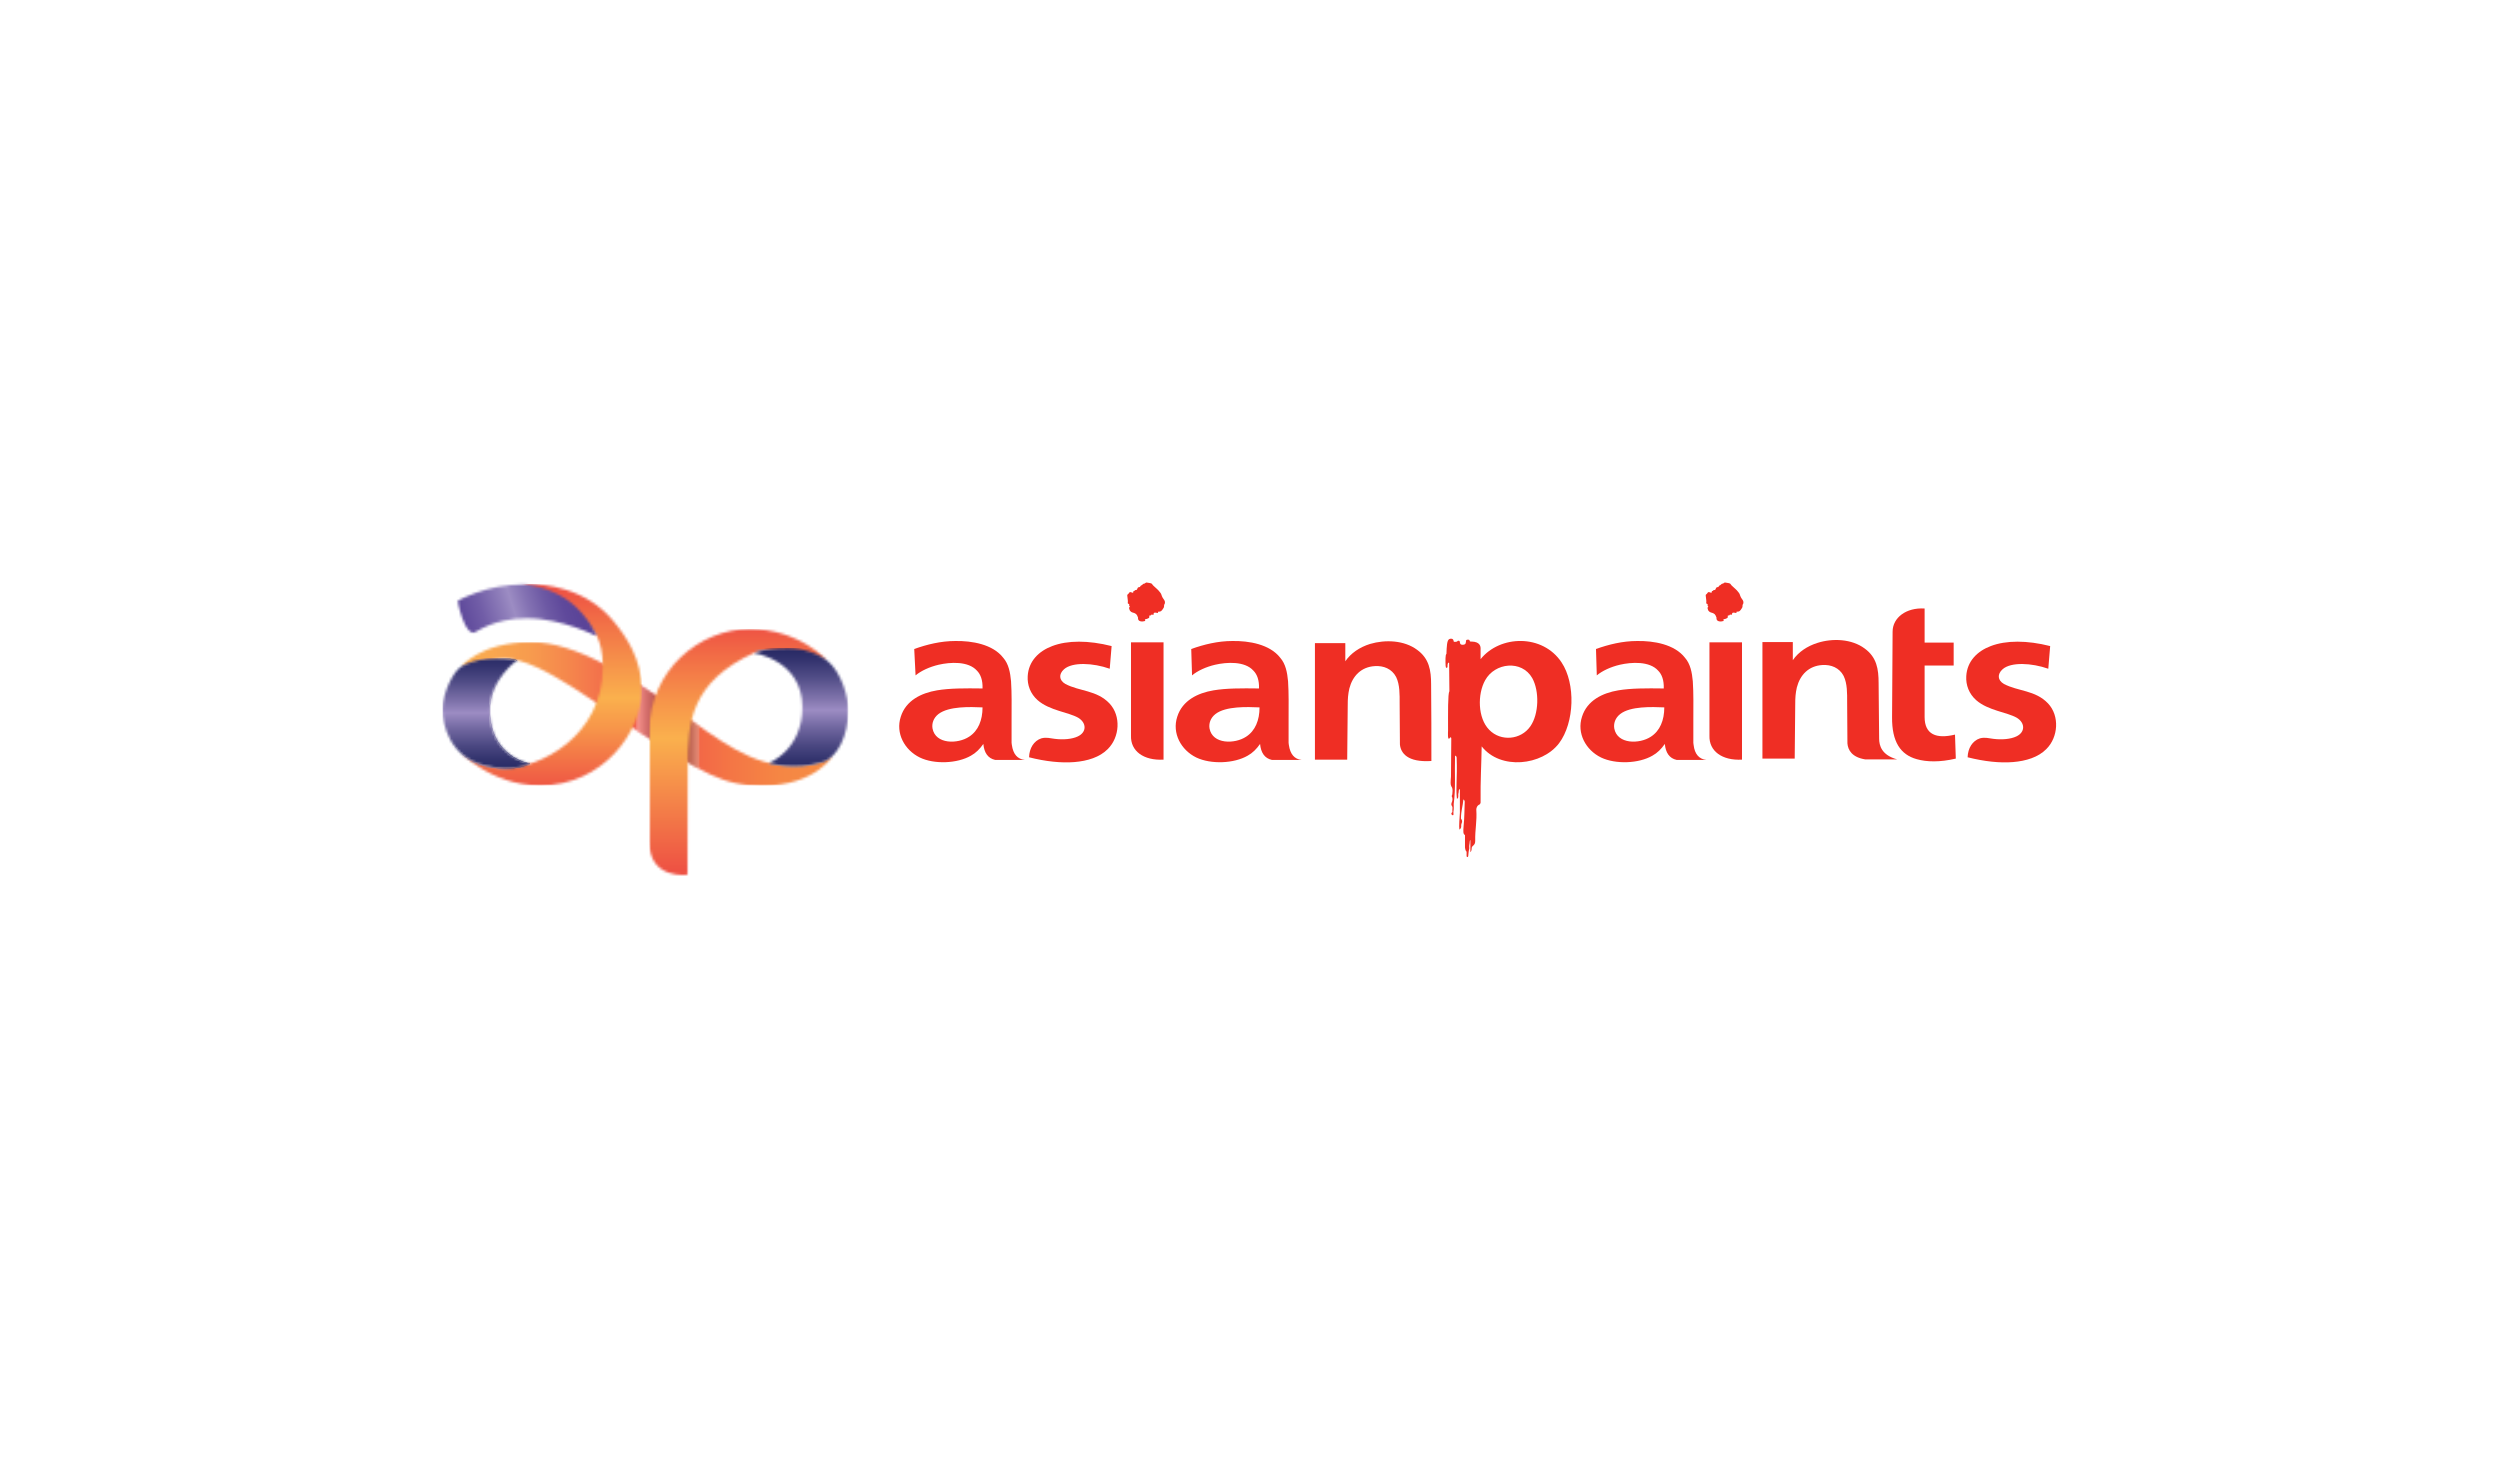 <svg width="1000" height="583" viewBox="0 0 1000 583" fill="none" xmlns="http://www.w3.org/2000/svg">
<rect width="1000" height="583" fill="white"/>
<mask id="mask0_1015_1370" style="mask-type:luminance" maskUnits="userSpaceOnUse" x="184" y="256" width="150" height="59">
<path d="M184.428 266.748C184.428 266.748 196.582 263.44 202.069 263.44C216.159 263.44 241.228 283.704 257.035 293.725C280.808 308.87 288.985 314.309 304.799 314.309C326.422 314.309 333.309 302.043 333.309 302.043C333.309 302.043 329.649 306.413 317.385 306.413C300.494 306.413 287.804 296.176 269.409 283.058C251.123 270.05 229.823 256.823 212.609 256.823C191.954 256.823 184.422 266.741 184.422 266.741" fill="white"/>
</mask>
<g mask="url(#mask0_1015_1370)">
<path d="M333.31 256.831H184.429V314.201H333.31V256.831Z" fill="url(#paint0_linear_1015_1370)"/>
</g>
<g opacity="0.36">
<mask id="mask1_1015_1370" style="mask-type:luminance" maskUnits="userSpaceOnUse" x="254" y="272" width="26" height="36">
<path d="M279.844 272.937H254.239V307.701H279.844V272.937Z" fill="white"/>
</mask>
<g mask="url(#mask1_1015_1370)">
<mask id="mask2_1015_1370" style="mask-type:luminance" maskUnits="userSpaceOnUse" x="254" y="272" width="26" height="36">
<path d="M254.238 291.921C255.206 292.561 256.174 293.201 257.033 293.731C266.715 299.919 273.815 304.398 279.837 307.7V290.635C276.5 288.286 273.059 285.835 269.4 283.167C264.559 279.648 259.395 276.237 254.232 272.929V291.914L254.238 291.921Z" fill="white"/>
</mask>
<g mask="url(#mask2_1015_1370)">
<path d="M279.844 272.937H254.239V307.701H279.844V272.937Z" fill="url(#paint1_linear_1015_1370)"/>
</g>
</g>
</g>
<mask id="mask3_1015_1370" style="mask-type:luminance" maskUnits="userSpaceOnUse" x="259" y="251" width="72" height="100">
<path d="M259.722 292.663V336.814C259.722 351.96 275 349.931 275 349.931C275 349.931 275.11 322.417 275.11 306.1C275.11 289.784 275.865 272.718 302.006 260.99C304.375 259.921 306.524 260.03 308.783 260.139C309.642 260.139 310.506 260.247 311.365 260.247C321.905 259.927 330.838 264.195 330.838 264.195C330.838 264.195 319.756 251.609 299.856 251.609C279.957 251.609 259.722 267.926 259.722 292.663Z" fill="white"/>
</mask>
<g mask="url(#mask3_1015_1370)">
<path d="M330.825 251.609H259.722V351.851H330.825V251.609Z" fill="url(#paint2_linear_1015_1370)"/>
</g>
<mask id="mask4_1015_1370" style="mask-type:luminance" maskUnits="userSpaceOnUse" x="183" y="233" width="74" height="82">
<path d="M209.066 233.692C209.066 233.692 236.608 249.58 238.757 254.379C240.048 257.15 241.126 260.886 241.126 266.856C241.126 294.371 216.166 307.277 201.643 307.277C189.703 307.277 183.035 299.919 183.035 299.919C183.035 299.919 195.944 314.207 216.063 314.207C241.448 314.207 256.726 292.343 256.726 276.346C256.726 263.657 250.595 254.801 245.431 248.511C234.246 234.863 217.244 233.583 211.222 233.583C209.931 233.583 209.066 233.692 209.066 233.692Z" fill="white"/>
</mask>
<g mask="url(#mask4_1015_1370)">
<path d="M256.713 233.583H183.028V314.207H256.713V233.583Z" fill="url(#paint3_linear_1015_1370)"/>
</g>
<mask id="mask5_1015_1370" style="mask-type:luminance" maskUnits="userSpaceOnUse" x="183" y="233" width="56" height="22">
<path d="M183.134 240.301C183.134 240.301 183.244 242.432 184.857 247.129C186.581 251.928 188.194 253.099 189.376 253.099C190.557 253.099 196.908 247.34 210.889 247.34C224.869 247.34 238.643 254.487 238.753 254.487C238.753 254.378 235.526 246.598 227.993 240.73C222.397 236.36 213.793 233.8 208.952 233.8C194.965 233.691 183.134 240.301 183.134 240.301Z" fill="white"/>
</mask>
<g mask="url(#mask5_1015_1370)">
<path d="M177.212 235.501L233.799 217.905L244.772 252.567L188.082 270.163L177.212 235.501Z" fill="url(#paint4_linear_1015_1370)"/>
</g>
<mask id="mask6_1015_1370" style="mask-type:luminance" maskUnits="userSpaceOnUse" x="177" y="263" width="36" height="45">
<path d="M184.532 266.646C181.628 268.246 177 276.884 177 283.923C177 289.79 179.905 302.69 193.782 306.21C205.29 309.198 212.068 305.46 212.068 305.46C212.068 305.46 195.931 303.01 195.931 283.916C195.931 271.65 206.904 264.08 206.904 264.08C206.904 264.08 204.968 263.332 198.3 263.332C194.214 263.332 189.051 264.087 184.532 266.646Z" fill="white"/>
</mask>
<g mask="url(#mask6_1015_1370)">
<path d="M212.068 263.339H177V309.301H212.068V263.339Z" fill="url(#paint5_linear_1015_1370)"/>
</g>
<path d="M177 283.923C177 276.884 181.628 268.246 184.532 266.646C189.051 264.195 194.105 263.338 198.3 263.338C204.968 263.338 206.801 264.189 206.801 264.189C206.801 264.189 195.828 271.758 195.828 284.025C195.828 303.112 211.964 305.57 211.964 305.57C211.964 305.57 208.524 307.489 202.392 307.489C199.92 307.489 197.016 307.169 193.679 306.318C179.911 302.689 177 289.79 177 283.923C177 289.79 179.911 302.689 193.788 306.209C197.125 307.06 200.03 307.38 202.502 307.38C208.634 307.38 212.074 305.46 212.074 305.46C212.074 305.46 195.938 303.009 195.938 283.916C195.938 271.65 206.91 264.08 206.91 264.08C206.91 264.08 204.974 263.229 198.41 263.229C194.214 263.229 189.16 264.08 184.642 266.537C181.628 268.246 177 276.884 177 283.923Z" fill="url(#paint6_linear_1015_1370)"/>
<mask id="mask7_1015_1370" style="mask-type:luminance" maskUnits="userSpaceOnUse" x="301" y="259" width="39" height="48">
<path d="M301.578 261.207C301.688 261.207 320.942 264.086 320.942 282.854C320.942 300.13 307.497 305.25 307.497 305.25C307.497 305.25 318.037 308.34 329.12 304.82C334.929 303.01 339.337 294.154 339.337 284.133C339.337 278.586 336.433 268.886 331.159 264.509C326.854 260.99 320.723 259.281 315.456 259.281C304.915 259.172 301.578 261.207 301.578 261.207Z" fill="white"/>
</mask>
<g mask="url(#mask7_1015_1370)">
<path d="M339.337 259.178H301.578V308.339H339.337V259.178Z" fill="url(#paint7_linear_1015_1370)"/>
</g>
<path fill-rule="evenodd" clip-rule="evenodd" d="M409.899 303.97H398.068C395.163 303.33 393.659 301.09 393.336 297.571C391.936 299.599 390.322 301.199 388.386 302.261C382.899 305.46 373.65 305.78 367.944 303.01C361.812 300.022 358.153 293.303 360.309 286.693C362.355 280.186 368.486 277.203 374.831 276.135C379.885 275.284 385.914 275.284 393.014 275.386C393.123 272.078 392.259 269.736 390.755 268.239C387.314 264.4 380.105 264.829 375.477 265.891C371.817 266.742 368.377 268.341 366.227 270.159L365.692 259.601C370.746 257.79 376.342 256.402 382.151 256.402C388.715 256.293 397.106 257.681 401.301 263.12C403.451 265.571 404.096 268.988 404.419 272.507C404.742 277.306 404.632 282.636 404.632 287.544V297.142C404.632 297.462 404.742 297.673 404.742 297.993C405.277 301.724 407.001 303.643 409.905 303.963M393.014 282.956C393.014 288.075 391.29 292.343 387.637 294.685C383.119 297.673 374.192 297.776 373.005 291.377C372.682 289.457 373.327 287.218 375.373 285.618C379.569 282.418 388.07 282.745 393.014 282.956Z" fill="#EF2E24"/>
<path fill-rule="evenodd" clip-rule="evenodd" d="M520.593 303.97H508.762C505.857 303.33 504.353 301.09 504.03 297.571C502.63 299.599 501.016 301.199 499.08 302.261C493.593 305.46 484.344 305.78 478.535 303.01C472.403 300.022 468.743 293.303 470.899 286.693C472.945 280.186 479.077 277.203 485.423 276.135C490.476 275.284 496.504 275.284 503.604 275.386C503.714 272.078 502.849 269.736 501.345 268.239C497.905 264.4 490.695 264.829 486.067 265.891C482.408 266.742 478.967 268.341 476.818 270.159L476.495 259.601C481.549 257.79 487.145 256.402 492.954 256.402C499.519 256.293 507.91 257.681 512.105 263.12C514.254 265.571 514.9 268.988 515.223 272.507C515.545 277.306 515.436 282.636 515.436 287.544V297.142C515.436 297.462 515.545 297.673 515.545 297.993C516.081 301.724 517.804 303.643 520.599 303.963M503.817 282.956C503.817 288.075 502.094 292.343 498.441 294.685C493.923 297.673 484.997 297.776 483.808 291.377C483.486 289.457 484.131 287.218 486.177 285.618C490.263 282.418 498.873 282.745 503.817 282.956Z" fill="#EF2E24"/>
<path fill-rule="evenodd" clip-rule="evenodd" d="M452.397 256.937H465.416V303.858C457.458 304.287 452.184 300.447 452.397 294.26V256.937Z" fill="#EF2E24"/>
<path fill-rule="evenodd" clip-rule="evenodd" d="M453.044 237.102C452.507 236.891 451.966 236.673 451.753 236.993C451.54 237.422 451.32 237.524 450.998 237.844C450.674 237.953 451.32 240.084 451.107 241.152C451.107 241.581 451.43 241.472 451.54 241.581C451.753 241.792 451.753 242.112 451.649 242.33C451.972 242.541 452.081 242.649 451.759 242.861C451.546 243.181 451.649 243.392 451.759 243.712C451.868 244.243 452.192 244.563 452.514 244.78C453.27 245.209 453.592 244.991 454.451 245.631C454.773 245.951 454.986 246.38 455.205 247.02C454.992 248.831 457.033 248.728 458.001 248.408C458.323 248.3 457.788 247.98 458.001 247.768C458.11 247.66 458.433 247.66 458.755 247.557C459.724 247.129 459.724 247.237 459.724 246.489C459.724 246.06 459.724 246.278 460.26 246.169C460.583 246.169 460.26 245.74 460.905 245.849C461.441 246.06 461.441 245.958 461.441 245.529C461.441 244.998 461.977 244.998 462.518 245.1C463.81 245.42 462.842 244.671 463.377 244.671C464.346 244.671 464.559 244.563 465.423 243.181C465.636 242.861 465.636 242.432 465.636 242.112C465.746 241.472 465.959 241.683 465.959 241.152C466.068 240.723 465.849 240.192 465.527 239.764C465.094 239.124 465.094 239.233 464.772 238.484C464.559 237.735 464.449 237.415 463.803 236.673C463.268 235.924 462.403 235.285 461.757 234.645C461.111 234.114 461.222 234.114 460.789 233.576C460.679 233.467 460.576 233.365 460.466 233.365C459.931 233.154 459.285 233.154 458.853 233.045C458.64 232.936 458.42 233.045 458.207 233.154C457.775 233.474 458.098 233.365 457.562 233.474C457.349 233.474 457.026 233.794 456.807 234.005C456.696 234.114 456.594 234.114 456.374 234.216C455.942 234.645 456.161 234.856 455.619 234.856C455.331 234.856 455.116 235.033 454.974 235.387C454.864 235.707 454.761 236.027 454.328 236.027C453.683 236.027 454.115 236.136 453.792 236.347C453.683 236.456 453.47 236.347 453.359 236.456C453.359 236.776 453.359 237.095 453.037 237.095" fill="#EF2E24"/>
<path fill-rule="evenodd" clip-rule="evenodd" d="M411.623 302.9C411.732 299.272 413.56 296.29 416.574 295.33C418.619 294.8 420.014 295.33 421.951 295.542C425.391 295.97 428.838 295.65 431.097 294.582C434.756 292.874 434.647 289.143 431.31 287.114C427.437 284.875 419.801 284.235 415.064 280.076C412.158 277.516 410.868 273.998 411.081 270.478C411.404 264.508 415.49 260.451 420.873 258.429C427.004 256.081 435.395 256.081 444.645 258.429L443.89 267.496C437.222 265.148 428.934 264.726 425.604 267.707C423.454 269.627 423.558 272.078 426.14 273.575C431.736 276.563 438.726 276.025 443.78 281.362C448.51 286.372 447.866 294.908 443.134 299.598C439.907 302.907 434.956 304.398 429.793 304.826C424.519 305.255 418.284 304.615 411.61 302.907" fill="#EF2E24"/>
<path fill-rule="evenodd" clip-rule="evenodd" d="M566.849 259.926C571.69 263.445 572.445 268.135 572.445 273.792C572.555 284.03 572.555 294.159 572.555 304.397C562.982 305.037 560.291 301.198 559.968 297.787L559.858 281.259C559.858 277.951 559.968 273.901 558.458 270.81C556.734 267.502 553.404 266.222 549.957 266.44C544.471 266.76 541.031 270.388 539.74 275.398C539.204 277.746 539.094 279.557 539.094 282.008L538.881 303.872H525.972V257.258H538.125V264.507C540.385 261.199 543.935 258.857 548.021 257.578C554.153 255.767 561.685 256.087 566.849 259.926Z" fill="#EF2E24"/>
<path fill-rule="evenodd" clip-rule="evenodd" d="M682.493 303.97H670.662C667.756 303.33 666.253 301.09 665.93 297.571C664.53 299.599 662.916 301.199 660.979 302.261C655.493 305.46 646.243 305.78 640.434 303.01C634.303 300.022 630.643 293.303 632.799 286.693C634.845 280.186 640.977 277.203 647.321 276.135C652.375 275.284 658.404 275.284 665.504 275.386C665.614 272.078 664.749 269.736 663.245 268.239C659.804 264.4 652.595 264.829 647.967 265.891C644.308 266.742 640.867 268.341 638.717 270.159L638.395 259.601C643.449 257.79 649.045 256.402 654.854 256.402C661.419 256.293 669.81 257.681 674.004 263.12C676.154 265.571 676.799 268.988 677.123 272.507C677.445 277.306 677.336 282.636 677.336 287.544V297.142C677.336 297.462 677.445 297.673 677.445 297.993C677.878 301.724 679.704 303.643 682.499 303.963M665.717 282.956C665.717 288.075 663.993 292.343 660.341 294.685C655.823 297.673 646.895 297.776 645.708 291.377C645.386 289.457 646.03 287.218 648.077 285.618C652.162 282.418 660.773 282.745 665.717 282.956Z" fill="#EF2E24"/>
<path fill-rule="evenodd" clip-rule="evenodd" d="M683.781 256.937H696.8V303.858C688.842 304.287 683.568 300.447 683.781 294.26V256.937Z" fill="#EF2E24"/>
<path fill-rule="evenodd" clip-rule="evenodd" d="M684.428 237.102C683.891 236.891 683.349 236.673 683.136 236.993C682.923 237.422 682.704 237.524 682.382 237.844C682.058 237.953 682.704 240.084 682.491 241.152C682.491 241.581 682.814 241.472 682.923 241.581C683.136 241.792 683.136 242.112 683.033 242.33C683.246 242.541 683.465 242.649 683.143 242.861C682.93 243.181 683.033 243.392 683.143 243.712C683.252 244.243 683.576 244.563 683.898 244.78C684.654 245.209 684.976 244.991 685.834 245.631C686.157 245.951 686.37 246.38 686.589 247.02C686.376 248.831 688.417 248.728 689.384 248.408C689.707 248.3 689.171 247.98 689.384 247.768C689.494 247.66 689.817 247.66 690.139 247.557C691.108 247.129 691.108 247.237 691.108 246.489C691.108 246.06 691.108 246.278 691.643 246.169C691.967 246.169 691.643 245.74 692.289 245.849C692.646 245.99 692.825 245.883 692.825 245.529C692.825 244.998 693.36 244.998 693.902 245.1C695.193 245.42 694.226 244.671 694.761 244.671C695.73 244.671 695.943 244.563 696.807 243.181C697.02 242.861 697.02 242.432 697.02 242.112C697.13 241.472 697.343 241.683 697.343 241.152C697.452 240.723 697.233 240.192 696.91 239.764C696.478 239.124 696.478 239.233 696.156 238.484C695.943 237.735 695.832 237.415 695.187 236.673C694.652 235.924 693.786 235.285 693.141 234.645C692.495 234.114 692.606 234.114 692.173 233.576C692.063 233.467 691.96 233.365 691.85 233.365C691.314 233.154 690.669 233.154 690.236 233.045C690.023 232.936 689.804 233.045 689.591 233.154C689.158 233.474 689.482 233.365 688.945 233.474C688.732 233.474 688.41 233.794 688.191 234.005C688.08 234.114 687.978 234.114 687.758 234.216C687.325 234.645 687.545 234.856 687.003 234.856C686.715 234.856 686.5 235.033 686.358 235.387C686.247 235.707 686.145 236.027 685.712 236.027C685.067 236.027 685.499 236.136 685.176 236.347C684.963 236.456 684.854 236.347 684.743 236.456C684.743 236.776 684.743 237.095 684.421 237.095" fill="#EF2E24"/>
<path fill-rule="evenodd" clip-rule="evenodd" d="M787.049 302.9C787.159 299.272 788.985 296.29 792 295.33C794.046 294.8 795.44 295.33 797.376 295.542C800.816 295.97 804.263 295.65 806.522 294.582C810.182 292.874 810.072 289.143 806.735 287.114C802.863 284.875 795.227 284.235 790.489 280.076C787.585 277.516 786.294 273.998 786.507 270.478C786.829 264.508 790.915 260.451 796.298 258.429C802.43 256.081 810.821 256.081 820.07 258.429L819.315 267.496C812.648 265.148 804.36 264.726 801.029 267.707C798.88 269.627 798.983 272.078 801.565 273.575C807.161 276.563 814.152 276.025 819.205 281.362C823.937 286.372 823.291 294.908 818.56 299.598C815.333 302.907 810.382 304.398 805.218 304.826C799.945 305.255 793.813 304.615 787.036 302.907" fill="#EF2E24"/>
<path fill-rule="evenodd" clip-rule="evenodd" d="M745.848 259.388C750.689 262.907 751.444 267.597 751.444 273.254L751.657 295.438C751.657 298.209 752.626 302.047 758.867 303.756H746.068C740.795 302.905 739.181 300.026 738.968 297.357L738.858 280.83C738.858 277.521 738.968 273.471 737.457 270.38C735.734 267.072 732.404 265.793 728.957 266.01C723.47 266.33 720.03 269.958 718.739 274.968C718.204 277.317 718.094 279.128 718.094 281.578L717.881 303.443H704.972V256.828H717.126V264.078C719.385 260.77 722.935 258.428 727.02 257.148C733.043 255.228 740.685 255.548 745.848 259.388Z" fill="#EF2E24"/>
<path fill-rule="evenodd" clip-rule="evenodd" d="M769.737 243.4C762.527 242.971 757.041 247.028 757.041 252.678L756.828 286.802C756.718 296.829 760.268 301.839 766.62 303.65C770.705 304.821 775.978 304.93 782.324 303.439L782 293.841C774.578 295.652 769.846 293.841 769.846 286.802V266.217H781.465V257.048H769.846V243.4H769.737Z" fill="#EF2E24"/>
<path fill-rule="evenodd" clip-rule="evenodd" d="M612.895 271.228C615.8 276.455 615.587 285.625 612.14 290.532C608.377 295.972 600.309 296.72 595.681 291.921C591.053 287.231 590.95 277.633 594.068 272.085C597.94 265.046 608.7 263.869 612.895 271.228ZM592.673 298.537C592.564 305.365 592.138 312.934 592.241 320.082V321.042C592.028 322.002 591.705 321.682 591.163 322.212C590.731 322.641 590.518 323.384 590.518 323.812C590.84 328.72 589.982 331.6 590.085 336.398C590.085 338.318 588.794 338.107 588.684 339.169C588.684 340.02 588.471 340.66 588.149 340.878V336.078C587.826 335.97 587.936 337.147 587.716 338.107C587.607 338.638 587.826 339.386 587.607 339.918C587.394 340.666 587.394 341.728 587.284 342.477C587.174 342.906 586.748 343.008 586.638 342.477V340.666C586.316 340.455 586.103 339.918 585.993 338.958V334.05C585.238 333.519 585.238 332.879 585.457 330.211C585.78 327.12 585.78 323.812 585.89 320.613C585.78 320.081 585.567 319.864 585.354 319.761C585.141 322.43 584.386 324.349 584.386 327.44C584.708 327.869 584.921 328.291 584.818 328.829C584.708 329.36 584.386 329.68 584.495 330.538C584.495 331.177 584.173 331.605 583.74 331.817C583.527 330.646 583.85 326.698 583.953 325.098V315.711C583.308 315.5 583.631 316.882 583.308 317.631C583.308 318.802 583.418 319.231 582.772 319.551C582.236 314.643 582.985 311.443 582.662 303.125C582.662 302.914 582.553 302.274 582.017 302.274C581.804 308.993 582.34 315.391 581.481 321.579C581.481 322.539 581.591 323.607 581.371 324.669C581.262 325.098 581.694 326.378 580.939 326.058C580.616 325.847 580.403 325.527 580.616 325.207C580.829 324.778 581.049 325.207 580.939 324.036C580.939 323.287 581.152 322.865 580.726 322.327C580.403 321.899 580.513 321.368 580.836 320.619C581.049 319.979 581.049 319.128 580.726 318.591C580.513 318.271 580.939 318.271 580.939 317.522C581.371 313.683 579.971 315.814 580.294 311.975C580.403 311.123 580.403 310.375 580.403 309.415C580.513 304.936 580.403 300.028 580.513 295.447C580.513 294.916 580.19 294.698 579.977 295.127C578.899 296.727 579.222 292.676 579.222 292.247C579.222 285.1 579.112 277.531 579.758 276.462C579.758 272.731 579.648 268.892 579.648 265.155C579.112 264.727 579.003 266.006 579.003 266.326V266.755C579.003 267.184 578.357 267.286 578.357 266.864C578.357 266.653 578.247 266.544 578.247 266.333C578.138 264.413 578.138 261.534 578.57 261.642C578.68 258.443 578.783 256.203 579.648 255.672C580.184 255.352 581.152 255.352 581.371 256.101C581.584 256.53 581.262 256.741 581.907 256.741C582.23 256.741 582.553 256.741 582.766 256.632C583.088 256.523 582.979 256.203 583.521 256.312C584.379 256.312 583.411 257.912 585.025 257.912C586.529 257.912 586.316 256.952 586.425 256.203C586.535 255.775 587.503 255.775 587.716 255.992C588.252 256.632 587.503 256.632 588.794 256.632C591.808 256.741 592.344 258.341 592.234 259.723V263.671C599.98 253.964 617.084 253.542 624.617 264.95C630.316 273.48 629.781 289.054 623.649 297.264C616.871 306.222 600.199 308.142 592.667 298.544" fill="#EF2E24"/>
<defs>
<linearGradient id="paint0_linear_1015_1370" x1="179.367" y1="291.606" x2="328.232" y2="291.606" gradientUnits="userSpaceOnUse">
<stop stop-color="#F9AD4F"/>
<stop offset="0.1" stop-color="#F9A94F"/>
<stop offset="0.22" stop-color="#F79B4E"/>
<stop offset="0.33" stop-color="#F5854C"/>
<stop offset="0.45" stop-color="#F2674B"/>
<stop offset="0.53" stop-color="#EF4E49"/>
<stop offset="0.61" stop-color="#F15D48"/>
<stop offset="0.76" stop-color="#F47645"/>
<stop offset="0.89" stop-color="#F58644"/>
<stop offset="1" stop-color="#F68B43"/>
</linearGradient>
<linearGradient id="paint1_linear_1015_1370" x1="255.002" y1="288.702" x2="280.59" y2="288.702" gradientUnits="userSpaceOnUse">
<stop stop-color="white"/>
<stop offset="0.04" stop-color="#E7E7E7"/>
<stop offset="0.14" stop-color="#A7A9A9"/>
<stop offset="0.24" stop-color="#727575"/>
<stop offset="0.33" stop-color="#494C4D"/>
<stop offset="0.42" stop-color="#2B2F30"/>
<stop offset="0.49" stop-color="#191D1E"/>
<stop offset="0.54" stop-color="#131718"/>
<stop offset="0.61" stop-color="#171B1C"/>
<stop offset="0.67" stop-color="#222626"/>
<stop offset="0.72" stop-color="#343839"/>
<stop offset="0.78" stop-color="#4F5253"/>
<stop offset="0.84" stop-color="#717374"/>
<stop offset="0.89" stop-color="#9A9C9C"/>
<stop offset="0.95" stop-color="#CACBCC"/>
<stop offset="1" stop-color="white"/>
</linearGradient>
<linearGradient id="paint2_linear_1015_1370" x1="293.941" y1="348.441" x2="293.941" y2="250.206" gradientUnits="userSpaceOnUse">
<stop stop-color="#EE5143"/>
<stop offset="0.24" stop-color="#F37C48"/>
<stop offset="0.54" stop-color="#FAB04D"/>
<stop offset="0.69" stop-color="#F7954A"/>
<stop offset="1" stop-color="#EE5143"/>
</linearGradient>
<linearGradient id="paint3_linear_1015_1370" x1="222.23" y1="235.366" x2="222.23" y2="316.548" gradientUnits="userSpaceOnUse">
<stop stop-color="#EE5143"/>
<stop offset="0.24" stop-color="#F37C48"/>
<stop offset="0.54" stop-color="#FAB04D"/>
<stop offset="0.69" stop-color="#F7954A"/>
<stop offset="1" stop-color="#EE5143"/>
</linearGradient>
<linearGradient id="paint4_linear_1015_1370" x1="184.089" y1="258.205" x2="231.249" y2="243.269" gradientUnits="userSpaceOnUse">
<stop stop-color="#5A4498"/>
<stop offset="0.1" stop-color="#604B9C"/>
<stop offset="0.25" stop-color="#715DA7"/>
<stop offset="0.42" stop-color="#8D7CB9"/>
<stop offset="0.5" stop-color="#9C8CC3"/>
<stop offset="0.62" stop-color="#8472B3"/>
<stop offset="0.76" stop-color="#6D59A4"/>
<stop offset="0.89" stop-color="#5F499B"/>
<stop offset="1" stop-color="#5A4498"/>
</linearGradient>
<linearGradient id="paint5_linear_1015_1370" x1="194.322" y1="263.051" x2="194.322" y2="307.309" gradientUnits="userSpaceOnUse">
<stop stop-color="#292B66"/>
<stop offset="0.08" stop-color="#34346F"/>
<stop offset="0.22" stop-color="#504C86"/>
<stop offset="0.4" stop-color="#7F73AB"/>
<stop offset="0.5" stop-color="#9C8CC3"/>
<stop offset="0.64" stop-color="#7268A1"/>
<stop offset="0.8" stop-color="#4A4781"/>
<stop offset="0.92" stop-color="#32336D"/>
<stop offset="1" stop-color="#292B66"/>
</linearGradient>
<linearGradient id="paint6_linear_1015_1370" x1="174.552" y1="289.469" x2="209.97" y2="289.469" gradientUnits="userSpaceOnUse">
<stop stop-color="#292B66"/>
<stop offset="0.08" stop-color="#2E2F6A"/>
<stop offset="0.18" stop-color="#3D3C76"/>
<stop offset="0.29" stop-color="#56518B"/>
<stop offset="0.4" stop-color="#796EA7"/>
<stop offset="0.5" stop-color="#9C8CC3"/>
<stop offset="0.52" stop-color="#9586BE"/>
<stop offset="0.62" stop-color="#6F669E"/>
<stop offset="0.72" stop-color="#504C86"/>
<stop offset="0.82" stop-color="#3A3A74"/>
<stop offset="0.91" stop-color="#2D2F6A"/>
<stop offset="1" stop-color="#292B66"/>
</linearGradient>
<linearGradient id="paint7_linear_1015_1370" x1="321.983" y1="260.446" x2="321.983" y2="307.711" gradientUnits="userSpaceOnUse">
<stop stop-color="#292B66"/>
<stop offset="0.08" stop-color="#34346F"/>
<stop offset="0.22" stop-color="#504C86"/>
<stop offset="0.4" stop-color="#7F73AB"/>
<stop offset="0.5" stop-color="#9C8CC3"/>
<stop offset="0.64" stop-color="#7268A1"/>
<stop offset="0.8" stop-color="#4A4781"/>
<stop offset="0.92" stop-color="#32336D"/>
<stop offset="1" stop-color="#292B66"/>
</linearGradient>
</defs>
</svg>
